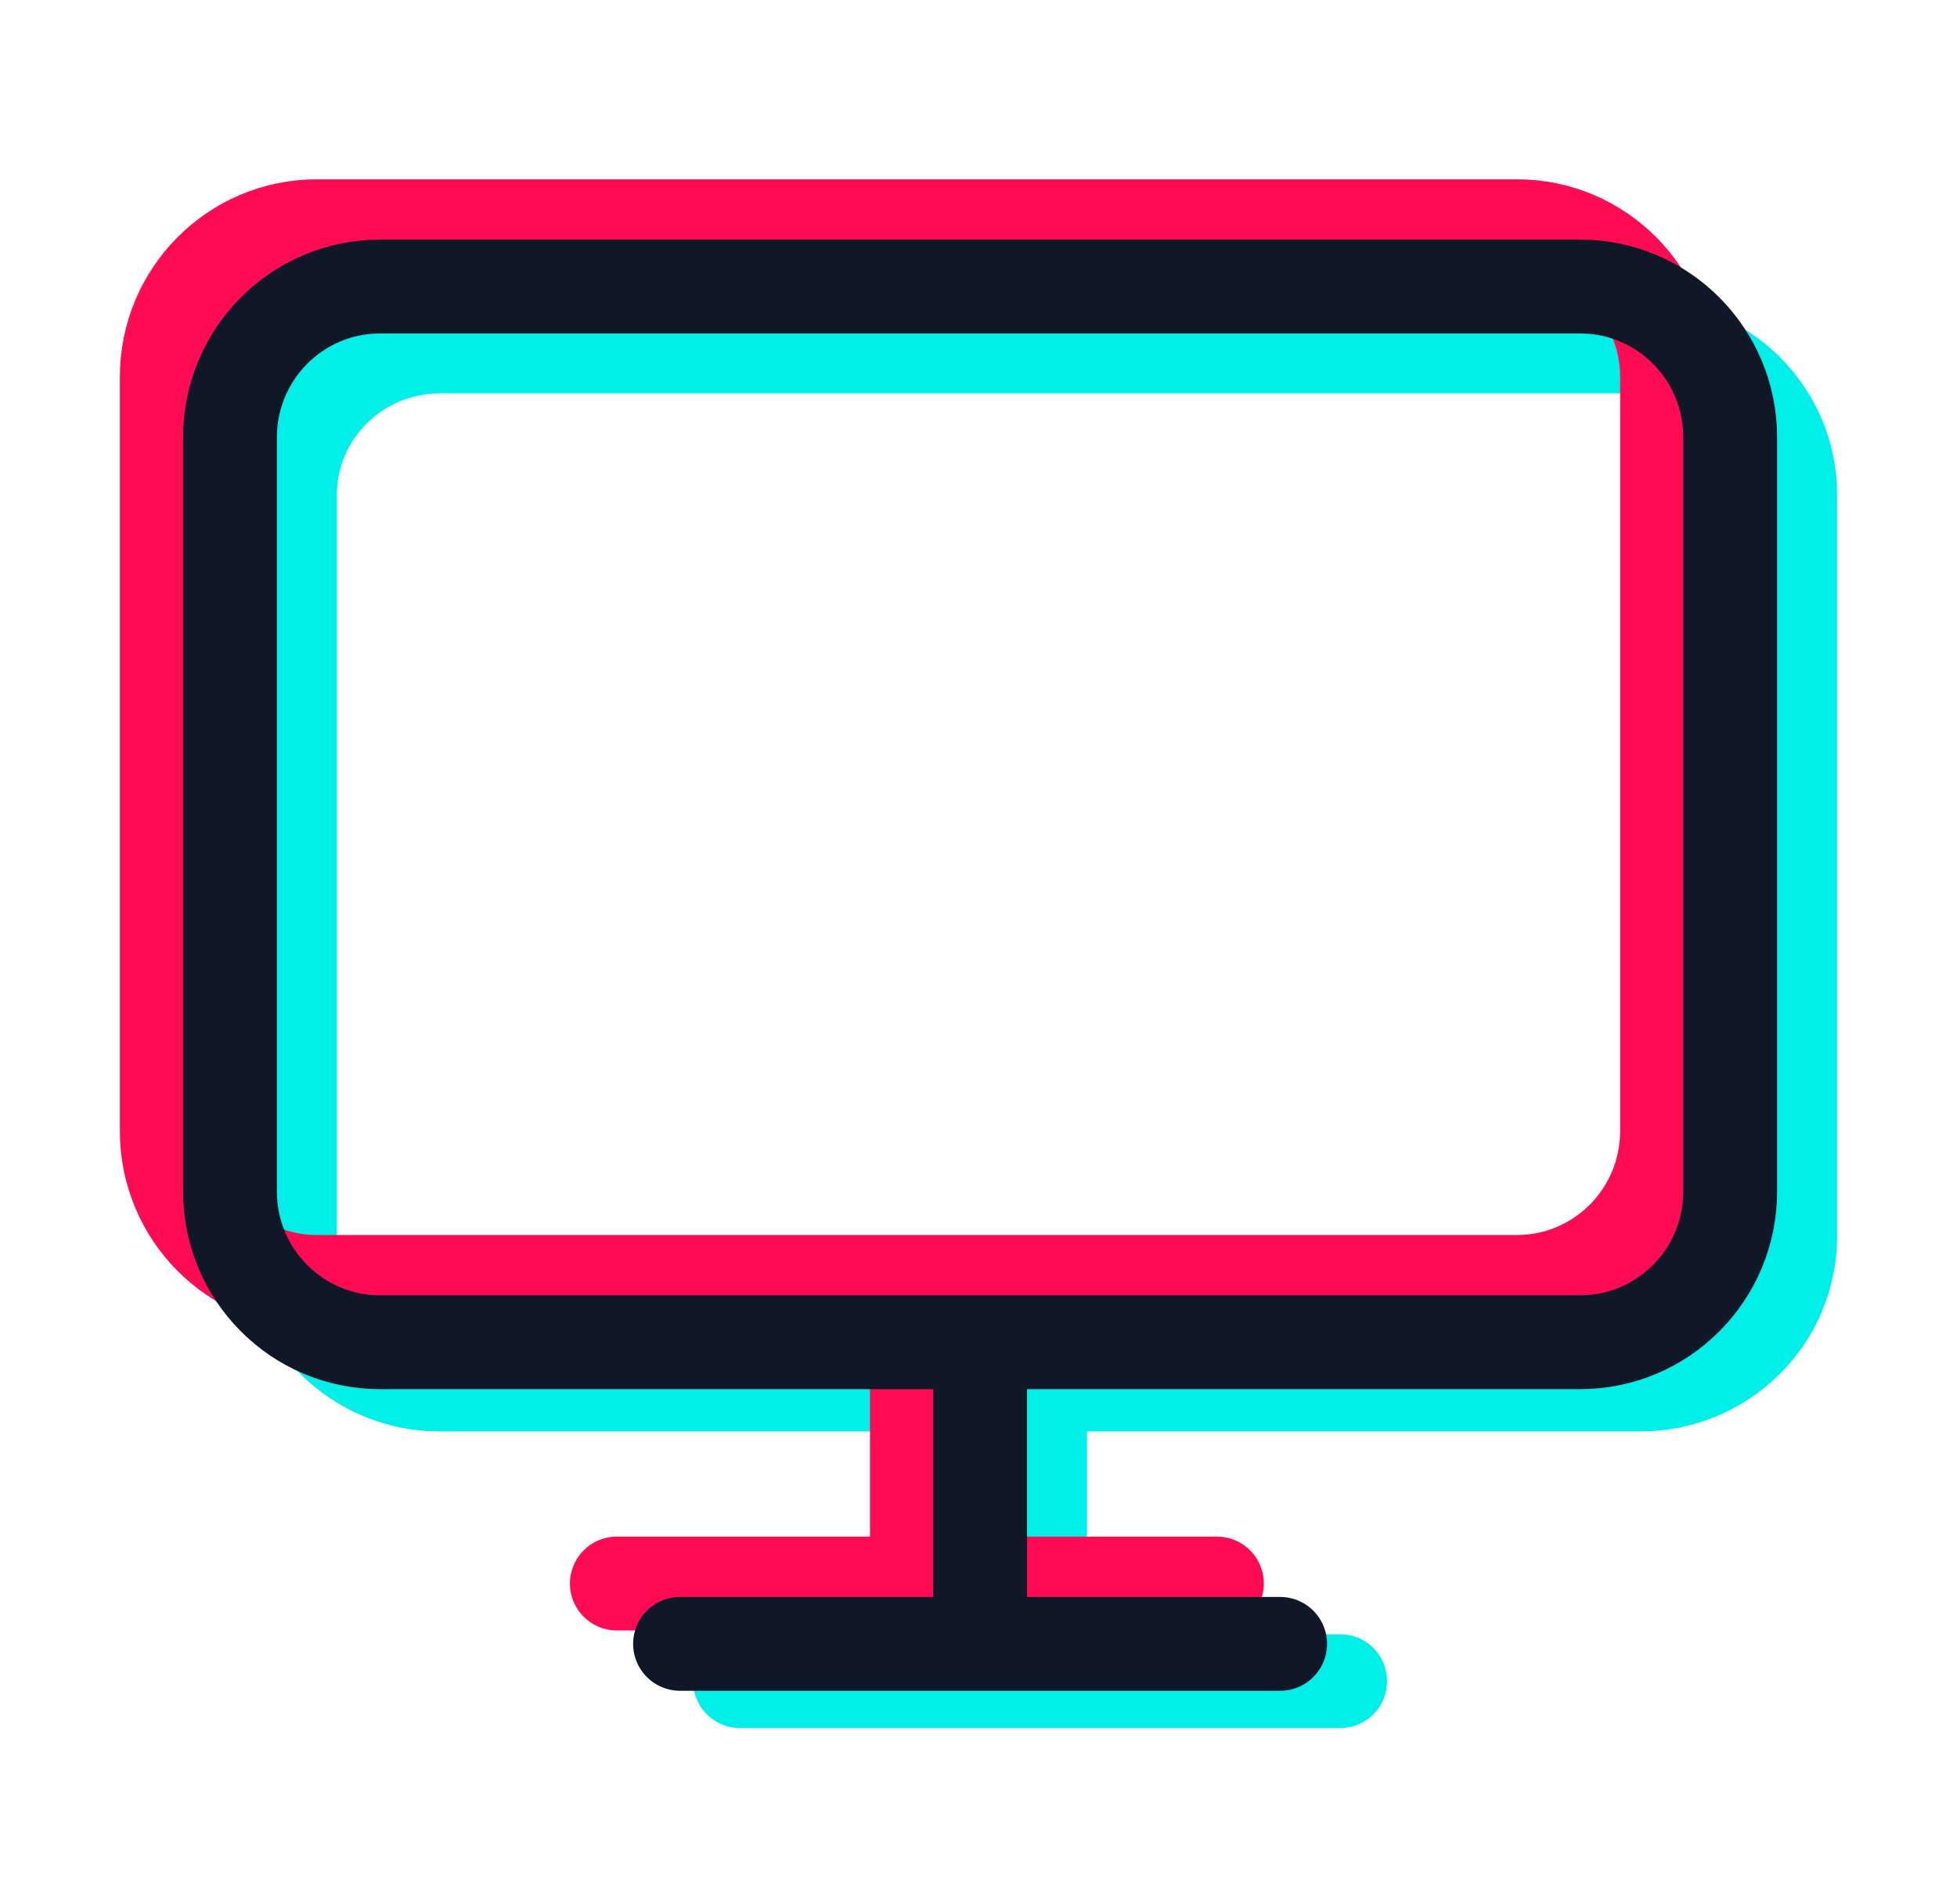 <?xml version="1.0" encoding="UTF-8"?>
<svg xmlns="http://www.w3.org/2000/svg" width="73" height="71" viewBox="0 0 73 71" fill="none">
  <path d="M27.606 62.703H49.99M38.798 51.641V62.703M16.413 12.922H61.183C64.273 12.922 66.779 15.398 66.779 18.453V46.109C66.779 49.164 64.273 51.641 61.183 51.641H16.413C13.323 51.641 10.817 49.164 10.817 46.109V18.453C10.817 15.398 13.323 12.922 16.413 12.922Z" stroke="#00F0E9" stroke-width="3.5" stroke-linecap="round" stroke-linejoin="round"></path>
  <path d="M23.01 59.062H45.394M34.202 47.812V59.062M11.817 8.438H56.587C59.677 8.438 62.183 10.956 62.183 14.062V42.188C62.183 45.294 59.677 47.812 56.587 47.812H11.817C8.727 47.812 6.221 45.294 6.221 42.188V14.062C6.221 10.956 8.727 8.438 11.817 8.438Z" stroke="#FF0B53" stroke-width="3.5" stroke-linecap="round" stroke-linejoin="round"></path>
  <path d="M25.367 61.312H47.752M36.56 50.062V61.312M14.175 10.688H58.944C62.035 10.688 64.54 13.206 64.54 16.312V44.438C64.54 47.544 62.035 50.062 58.944 50.062H14.175C11.084 50.062 8.579 47.544 8.579 44.438V16.312C8.579 13.206 11.084 10.688 14.175 10.688Z" stroke="#101828" stroke-width="3.5" stroke-linecap="round" stroke-linejoin="round"></path>
</svg>
